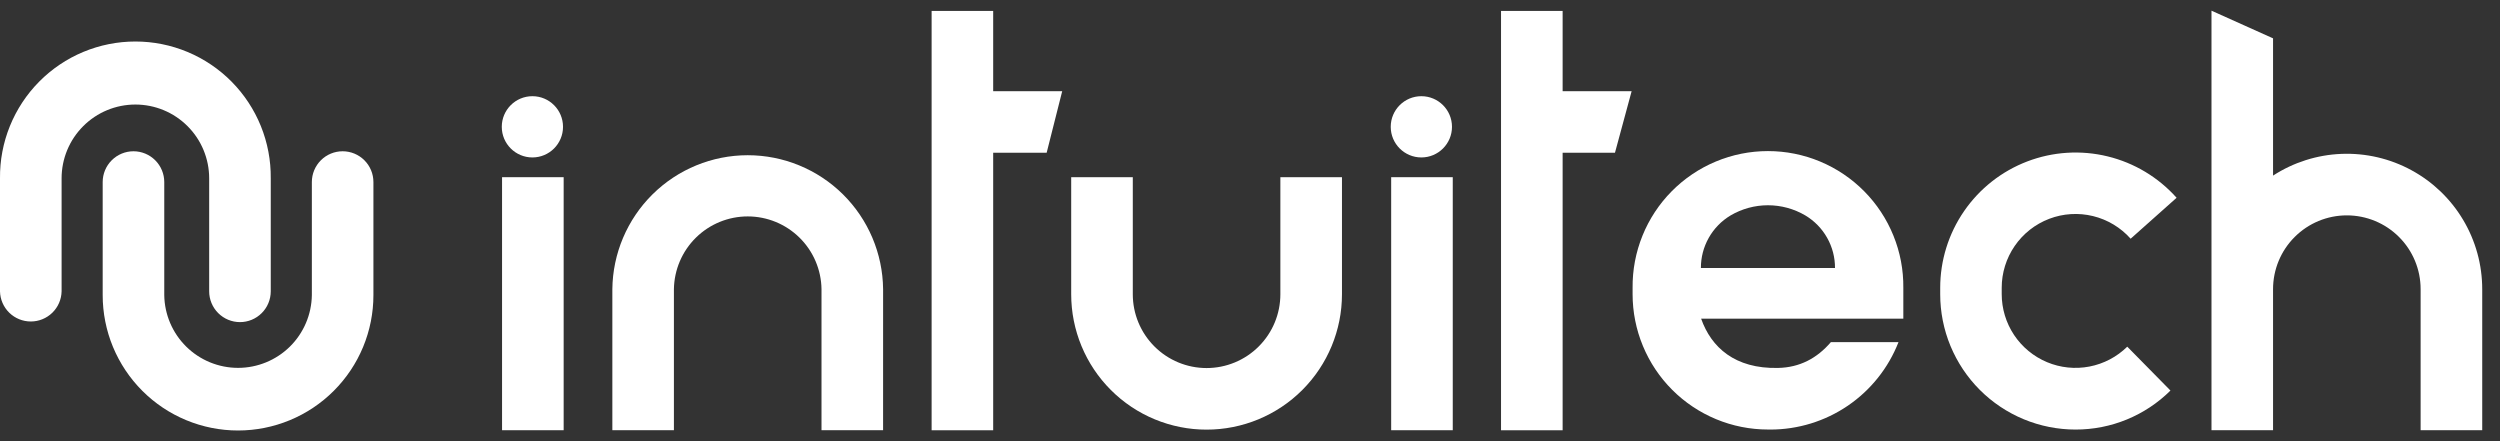 <svg width="136" height="24" viewBox="0 0 136 24" fill="none" xmlns="http://www.w3.org/2000/svg">
<rect x="0" y="0" width="136" height="24" fill="#333333" stroke="none"/>
<path d="M13.054 17.523C12.61 17.523 12.184 17.346 11.87 17.032C11.556 16.718 11.379 16.292 11.379 15.848V9.701C11.379 8.636 10.956 7.615 10.203 6.863C9.451 6.11 8.43 5.687 7.365 5.687C6.3 5.687 5.279 6.11 4.527 6.863C3.774 7.615 3.351 8.636 3.351 9.701V15.851C3.341 16.289 3.161 16.706 2.847 17.012C2.534 17.318 2.114 17.489 1.676 17.489C1.238 17.489 0.817 17.318 0.504 17.012C0.191 16.706 0.01 16.289 0 15.851V9.701C-0.01 8.727 0.173 7.761 0.538 6.859C0.904 5.956 1.445 5.135 2.13 4.443C2.814 3.751 3.63 3.201 4.528 2.826C5.427 2.451 6.391 2.258 7.365 2.258C8.338 2.258 9.302 2.451 10.201 2.826C11.1 3.201 11.915 3.751 12.6 4.443C13.284 5.135 13.825 5.956 14.191 6.859C14.556 7.761 14.739 8.727 14.729 9.701V15.851C14.728 16.295 14.551 16.72 14.237 17.033C13.923 17.347 13.498 17.523 13.054 17.523Z" fill="white"/>
<path d="M12.95 23.419C11.983 23.419 11.025 23.228 10.132 22.858C9.238 22.488 8.427 21.946 7.743 21.262C7.059 20.578 6.517 19.766 6.146 18.873C5.776 17.979 5.586 17.022 5.586 16.055V9.904C5.586 9.46 5.762 9.034 6.077 8.72C6.391 8.405 6.817 8.229 7.261 8.229C7.705 8.229 8.131 8.405 8.445 8.72C8.759 9.034 8.936 9.46 8.936 9.904V16.055C8.951 17.11 9.38 18.116 10.132 18.857C10.883 19.597 11.895 20.012 12.95 20.012C14.005 20.012 15.017 19.597 15.769 18.857C16.52 18.116 16.949 17.11 16.965 16.055V9.904C16.965 9.46 17.141 9.034 17.455 8.72C17.769 8.405 18.195 8.229 18.64 8.229C19.084 8.229 19.51 8.405 19.824 8.72C20.138 9.034 20.314 9.46 20.314 9.904V16.055C20.314 17.022 20.124 17.98 19.754 18.873C19.384 19.767 18.841 20.578 18.157 21.262C17.473 21.946 16.662 22.488 15.768 22.858C14.874 23.228 13.917 23.419 12.95 23.419Z" fill="white"/>
<path d="M48.04 23.404H44.69V15.73C44.675 14.676 44.246 13.669 43.494 12.929C42.743 12.188 41.731 11.773 40.676 11.773C39.621 11.773 38.609 12.188 37.857 12.929C37.106 13.669 36.677 14.676 36.661 15.73V23.404H33.312V15.73C33.333 13.791 34.118 11.938 35.497 10.573C36.876 9.209 38.737 8.444 40.677 8.444C42.616 8.444 44.478 9.209 45.857 10.573C47.236 11.938 48.02 13.791 48.041 15.73L48.04 23.404Z" fill="white"/>
<path d="M135.033 23.403H131.682V15.73C131.682 14.665 131.26 13.644 130.507 12.892C129.754 12.139 128.733 11.716 127.668 11.716C126.604 11.716 125.583 12.139 124.83 12.892C124.077 13.644 123.654 14.665 123.654 15.73V23.403H120.305V0.581L123.654 2.086V9.553C124.766 8.831 126.052 8.423 127.377 8.371C128.702 8.319 130.016 8.625 131.181 9.258C132.346 9.89 133.319 10.825 133.997 11.965C134.675 13.104 135.033 14.405 135.033 15.731V23.403Z" fill="white"/>
<path d="M65.639 23.372C64.672 23.373 63.714 23.182 62.82 22.812C61.926 22.442 61.114 21.9 60.431 21.216C59.747 20.532 59.204 19.72 58.834 18.827C58.464 17.933 58.273 16.975 58.273 16.008V9.639H61.624V16.008C61.624 17.073 62.047 18.093 62.8 18.846C63.553 19.599 64.573 20.022 65.638 20.022C66.703 20.022 67.724 19.599 68.476 18.846C69.229 18.093 69.652 17.073 69.652 16.008V9.639H73.003V16.008C73.003 17.961 72.227 19.834 70.846 21.215C69.465 22.597 67.591 23.372 65.638 23.372H65.639Z" fill="white"/>
<path d="M88.761 4.96H85.007V0.594H81.656V23.408H85.007V8.31H87.854L88.761 4.96Z" fill="white"/>
<path d="M57.784 4.96H54.029V0.594H50.68V23.408H54.029V8.31H56.938L57.784 4.96Z" fill="white"/>
<path d="M112.912 23.368C111.944 23.368 110.987 23.178 110.093 22.808C109.2 22.438 108.388 21.896 107.704 21.212C107.02 20.528 106.478 19.716 106.107 18.823C105.737 17.929 105.547 16.972 105.547 16.005V15.665C105.546 14.172 105.999 12.715 106.846 11.485C107.692 10.256 108.892 9.313 110.286 8.781C111.681 8.249 113.204 8.153 114.654 8.507C116.104 8.86 117.413 9.645 118.407 10.759L115.907 12.986C115.365 12.378 114.652 11.948 113.861 11.755C113.07 11.562 112.239 11.613 111.478 11.903C110.717 12.193 110.062 12.708 109.601 13.379C109.139 14.049 108.892 14.845 108.893 15.659V15.999C108.893 16.79 109.127 17.564 109.565 18.222C110.004 18.881 110.627 19.395 111.357 19.701C112.087 20.007 112.89 20.09 113.667 19.94C114.444 19.79 115.16 19.414 115.723 18.859L118.073 21.246C116.701 22.608 114.845 23.371 112.912 23.368Z" fill="white"/>
<path d="M30.663 9.639H27.312V23.404H30.663V9.639Z" fill="white"/>
<path d="M28.963 8.565C29.883 8.565 30.628 7.819 30.628 6.899C30.628 5.979 29.883 5.233 28.963 5.233C28.043 5.233 27.297 5.979 27.297 6.899C27.297 7.819 28.043 8.565 28.963 8.565Z" fill="white"/>
<path d="M79.03 9.639H75.68V23.404H79.03V9.639Z" fill="white"/>
<path d="M77.322 8.565C78.242 8.565 78.988 7.819 78.988 6.899C78.988 5.979 78.242 5.233 77.322 5.233C76.402 5.233 75.656 5.979 75.656 6.899C75.656 7.819 76.402 8.565 77.322 8.565Z" fill="white"/>
<path d="M96.301 23.368C97.808 23.37 99.28 22.917 100.525 22.069C101.769 21.22 102.729 20.016 103.278 18.613H103.172H99.599C98.843 19.494 97.901 19.993 96.72 20.016C94.38 20.068 93.09 18.895 92.542 17.337H103.541V15.662C103.552 14.688 103.369 13.722 103.003 12.82C102.638 11.917 102.097 11.096 101.412 10.404C100.727 9.712 99.912 9.162 99.013 8.787C98.115 8.412 97.151 8.219 96.177 8.219C95.203 8.219 94.239 8.412 93.341 8.787C92.442 9.162 91.627 9.712 90.942 10.404C90.257 11.096 89.716 11.917 89.351 12.82C88.986 13.722 88.803 14.688 88.813 15.662V16.002C88.813 16.969 89.003 17.926 89.374 18.82C89.743 19.713 90.286 20.525 90.97 21.209C91.653 21.892 92.465 22.435 93.359 22.805C94.252 23.175 95.21 23.366 96.177 23.366L96.301 23.368ZM99.824 14.581H92.529C92.526 14.005 92.674 13.439 92.956 12.938C93.239 12.436 93.647 12.017 94.141 11.721C94.758 11.358 95.461 11.166 96.177 11.166C96.893 11.166 97.596 11.358 98.212 11.721C98.706 12.017 99.115 12.436 99.397 12.938C99.68 13.439 99.827 14.005 99.824 14.581Z" fill="white"/>
</svg>
